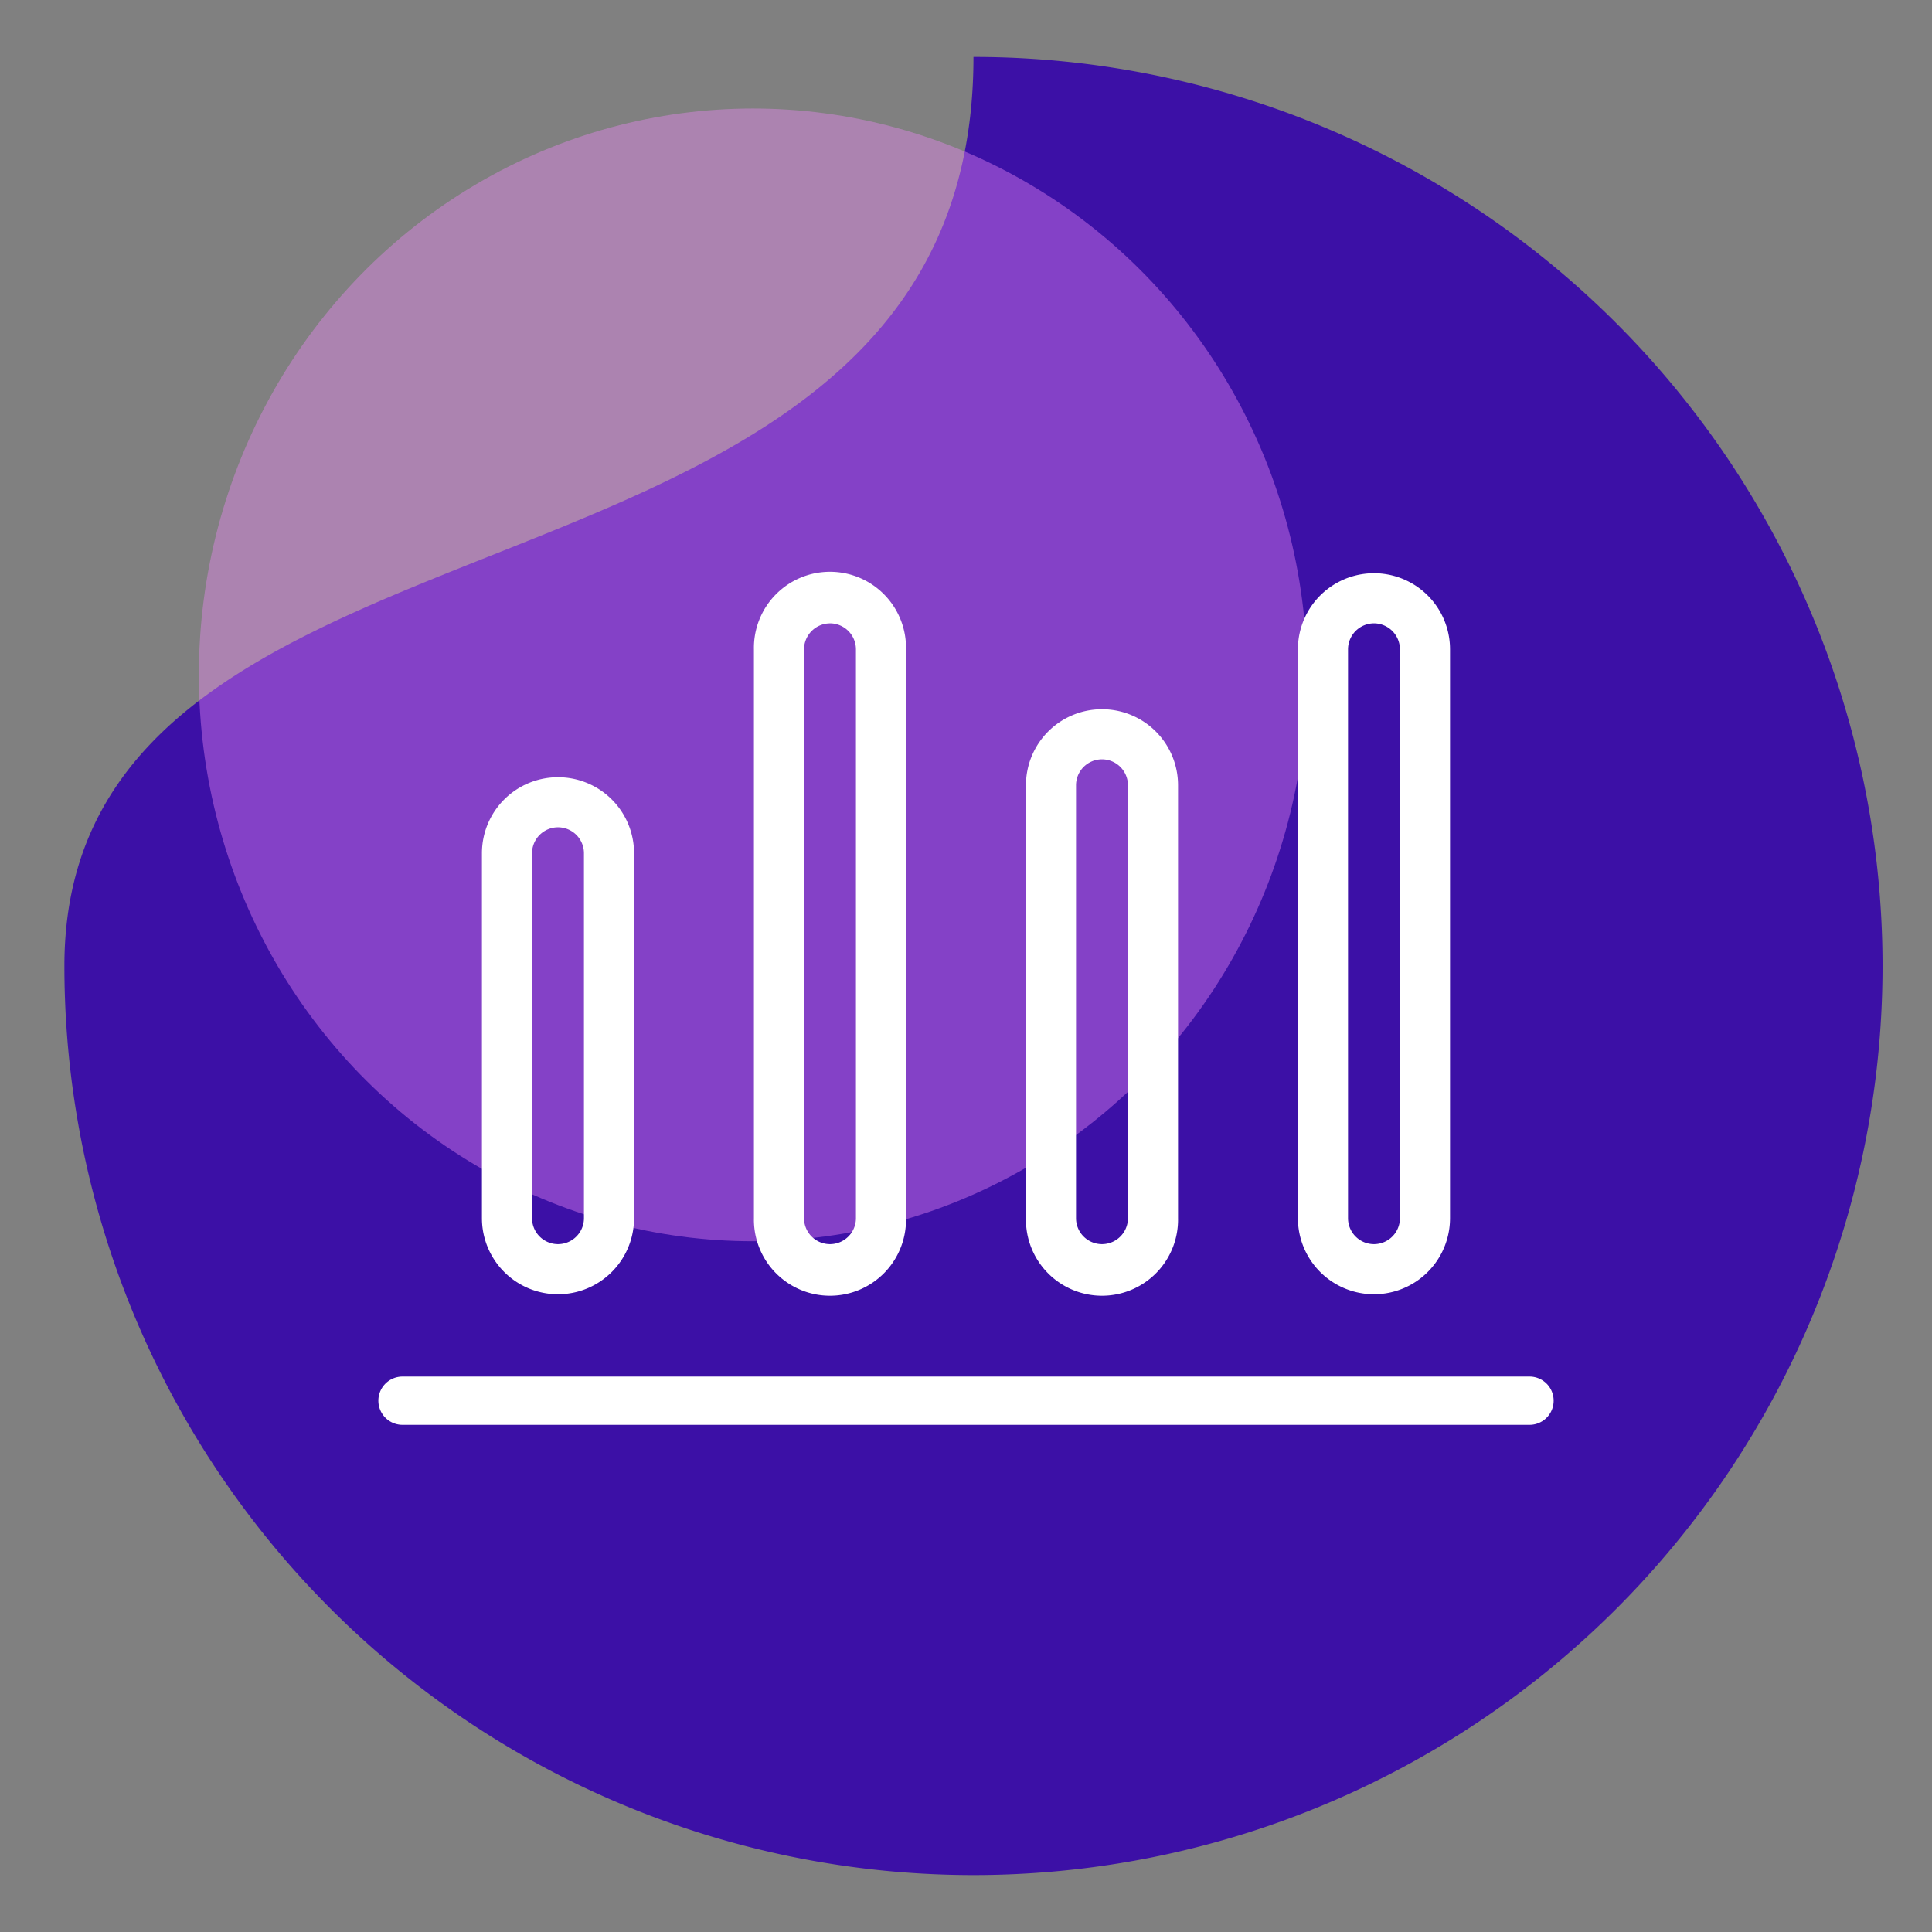 <?xml version="1.0" encoding="UTF-8"?> <svg xmlns="http://www.w3.org/2000/svg" xmlns:xlink="http://www.w3.org/1999/xlink" width="60" height="60" viewBox="0 0 60 60"><rect x="0" y="0" width="60" height="60" fill="#808080" stroke="none"/><defs><clipPath id="clip-Artboard_160"><rect width="60" height="60"></rect></clipPath></defs><g id="Artboard_160" data-name="Artboard – 160" clip-path="url(#clip-Artboard_160)"><path id="Path_1065" data-name="Path 1065" d="M28.232,0A28.232,28.232,0,1,1,0,28.232C0,12.64,28.232,18.325,28.232,0Z" transform="translate(2 1.768)" fill="#3c10a6"></path><ellipse id="Ellipse_623" data-name="Ellipse 623" cx="17.207" cy="17.589" rx="17.207" ry="17.589" transform="translate(6.176 3.37)" fill="#ec88f6" opacity="0.412"></ellipse><g id="Group_1887" data-name="Group 1887"><path id="chart-mixed-thin_1_" data-name="chart-mixed-thin (1)" d="M5.293,59.5V48.167a1.056,1.056,0,0,0-2.112,0V59.5a1.056,1.056,0,1,0,2.112,0ZM4.237,46.056a2.109,2.109,0,0,1,2.112,2.112V59.5a2.112,2.112,0,1,1-4.224,0V48.167A2.109,2.109,0,0,1,4.237,46.056Zm8.447-5.279a1.059,1.059,0,0,0-1.056,1.056V59.5a1.056,1.056,0,1,0,2.112,0V41.832A1.059,1.059,0,0,0,12.684,40.776Zm-2.112,1.056a2.112,2.112,0,1,1,4.223,0V59.5a2.112,2.112,0,1,1-4.223,0ZM22.187,59.5V46.056a1.056,1.056,0,1,0-2.112,0V59.5a1.056,1.056,0,1,0,2.112,0ZM21.131,43.944a2.109,2.109,0,0,1,2.112,2.112V59.5a2.112,2.112,0,1,1-4.223,0V46.056A2.109,2.109,0,0,1,21.131,43.944Zm8.447-3.168a1.059,1.059,0,0,0-1.056,1.056V59.5a1.056,1.056,0,1,0,2.112,0V41.832A1.059,1.059,0,0,0,29.578,40.776Zm-2.112,1.056a2.112,2.112,0,1,1,4.224,0V59.5a2.112,2.112,0,1,1-4.224,0Z" transform="translate(13.092 -21.668)" fill="#fff" stroke="#fff" stroke-width="0.5"></path><line id="Line_637" data-name="Line 637" x2="35" transform="translate(12.5 43.5)" fill="none" stroke="#fff" stroke-linecap="round" stroke-width="1.5"></line></g></g></svg> 